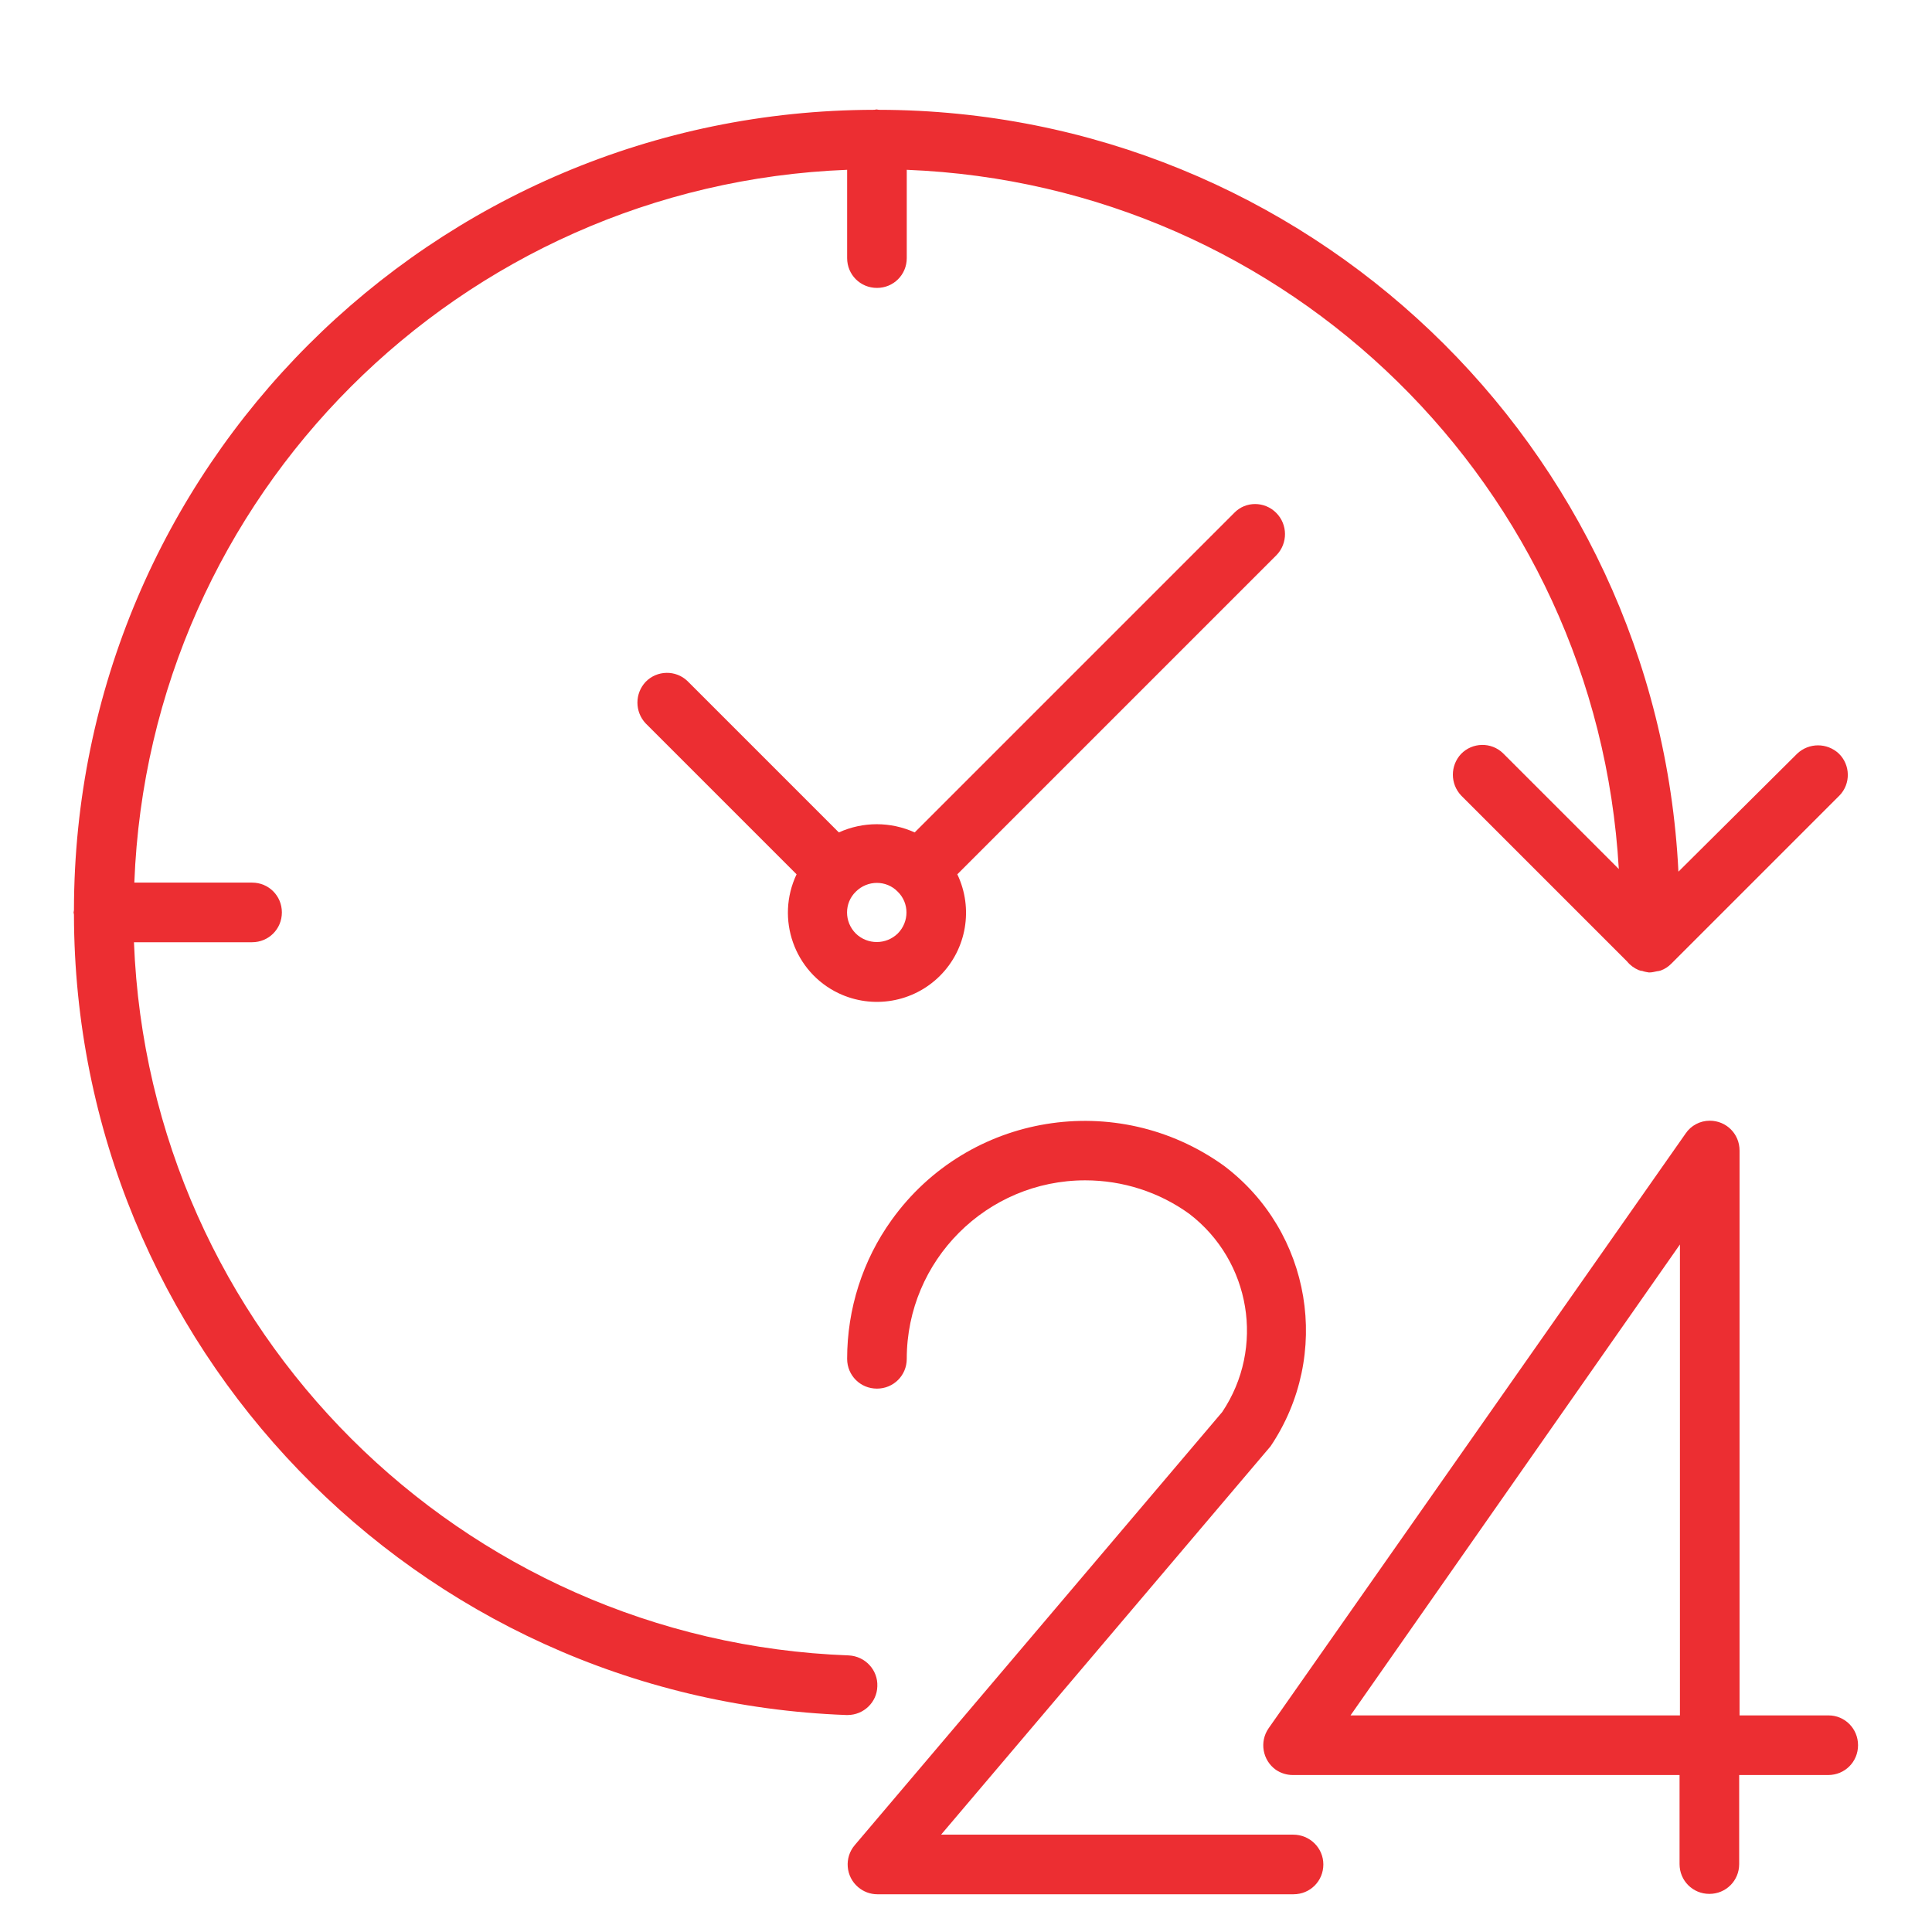 <?xml version="1.0" encoding="utf-8"?>
<!-- Generator: Adobe Illustrator 20.1.0, SVG Export Plug-In . SVG Version: 6.00 Build 0)  -->
<svg version="1.1" id="Icons" xmlns="http://www.w3.org/2000/svg" xmlns:xlink="http://www.w3.org/1999/xlink" x="0px" y="0px"
	 viewBox="0 0 512 512" style="enable-background:new 0 0 512 512;" xml:space="preserve">
<style type="text/css">
	.st0{fill:#EC2E32;}
</style>
<g>
	<g>
		<g>
			<path class="st0" d="M484.6,454.6h-23.6V304.9c0-4.4-3.5-7.9-7.9-7.9c-2.6,0-5,1.3-6.4,3.4L336.2,458c-2.5,3.6-1.6,8.5,1.9,11
				c1.3,0.9,2.9,1.4,4.5,1.4h102.5V494c0,4.4,3.5,7.9,7.9,7.9s7.9-3.5,7.9-7.9v-23.6h23.6c4.4,0,7.9-3.5,7.9-7.9
				S488.9,454.6,484.6,454.6z M445.2,454.6h-87.3l87.3-124.8V454.6z"/>
			<path class="st0" d="M342.7,486.2h-93.3L336.1,384c0.2-0.2,0.4-0.5,0.6-0.7c16.3-24.2,10.9-56.9-12.4-74.4
				c-28.3-20.3-67.7-13.9-88,14.4c-7.7,10.7-11.8,23.6-11.8,36.8c0,4.4,3.5,7.9,7.9,7.9c4.4,0,7.9-3.5,7.9-7.9
				c0-26.1,21.2-47.3,47.3-47.3c9.9,0,19.6,3.1,27.6,8.9c16.3,12.5,20.1,35.5,8.7,52.5l-97.4,114.8c-2.8,3.3-2.4,8.3,0.9,11.1
				c1.4,1.2,3.2,1.9,5.1,1.9h110.3c4.4,0,7.9-3.5,7.9-7.9S347.1,486.2,342.7,486.2z"/>
			<path class="st0" d="M232.5,446.9c0.2-4.3-3.2-8-7.6-8.2c0,0,0,0,0,0c-102.8-3.8-185.4-86.2-189.4-189h31.3
				c4.4,0,7.9-3.5,7.9-7.9c0-4.4-3.5-7.9-7.9-7.9H35.6C39.5,131.3,121.8,49,224.5,45v23.4c0,4.4,3.5,7.9,7.9,7.9
				c4.4,0,7.9-3.5,7.9-7.9V45C341.5,49,423.2,129.1,429,230.3l-30.7-30.7c-3.1-3-8.1-2.9-11.1,0.2c-2.9,3.1-2.9,7.9,0,11l44,44
				c0.8,1,1.9,1.8,3.1,2.3c0.3,0.1,0.6,0.2,0.9,0.2c0.5,0.2,1.1,0.3,1.7,0.4c0.1,0,0.1,0,0.2,0c0.1,0,0.1,0,0.2,0
				c0.6,0,1.2-0.2,1.8-0.3c0.3,0,0.6-0.1,1-0.2c1.1-0.4,2-1,2.8-1.8l44.6-44.6c3-3.1,2.9-8.1-0.2-11.1c-3.1-2.9-7.9-2.9-11,0
				L444.8,231C439.2,118,346,29.3,232.9,29.1c-0.2,0-0.4-0.1-0.6-0.1c-0.2,0-0.4,0.1-0.6,0.1c-117.1,0.2-212,95-212.1,212.1
				c0,0.2-0.1,0.4-0.1,0.6s0.1,0.4,0.1,0.6c0.2,114.2,90.6,207.9,204.7,212.1h0.3C228.9,454.5,232.4,451.1,232.5,446.9z"/>
			<path class="st0" d="M338.2,135.9c-3.1-3.1-8.1-3.1-11.1,0l-84.7,84.7c-6.4-2.9-13.7-2.9-20.1,0l-40.1-40.1
				c-3.1-3-8.1-2.9-11.1,0.2c-2.9,3.1-2.9,7.9,0,11l40,40c-5.6,11.8-0.6,25.9,11.1,31.5c9,4.3,19.8,2.5,26.9-4.6
				c7.1-7.1,8.9-17.9,4.6-26.9l84.6-84.6C341.3,144,341.3,139,338.2,135.9z M237.9,247.4C237.9,247.4,237.9,247.4,237.9,247.4
				c-3.1,3-8,3-11.1,0c-3.1-3.1-3.1-8.1,0-11.1c3.1-3.1,8.1-3.1,11.1,0C241,239.3,241,244.3,237.9,247.4z"/>
		</g>
	</g>
</g>
</svg>
